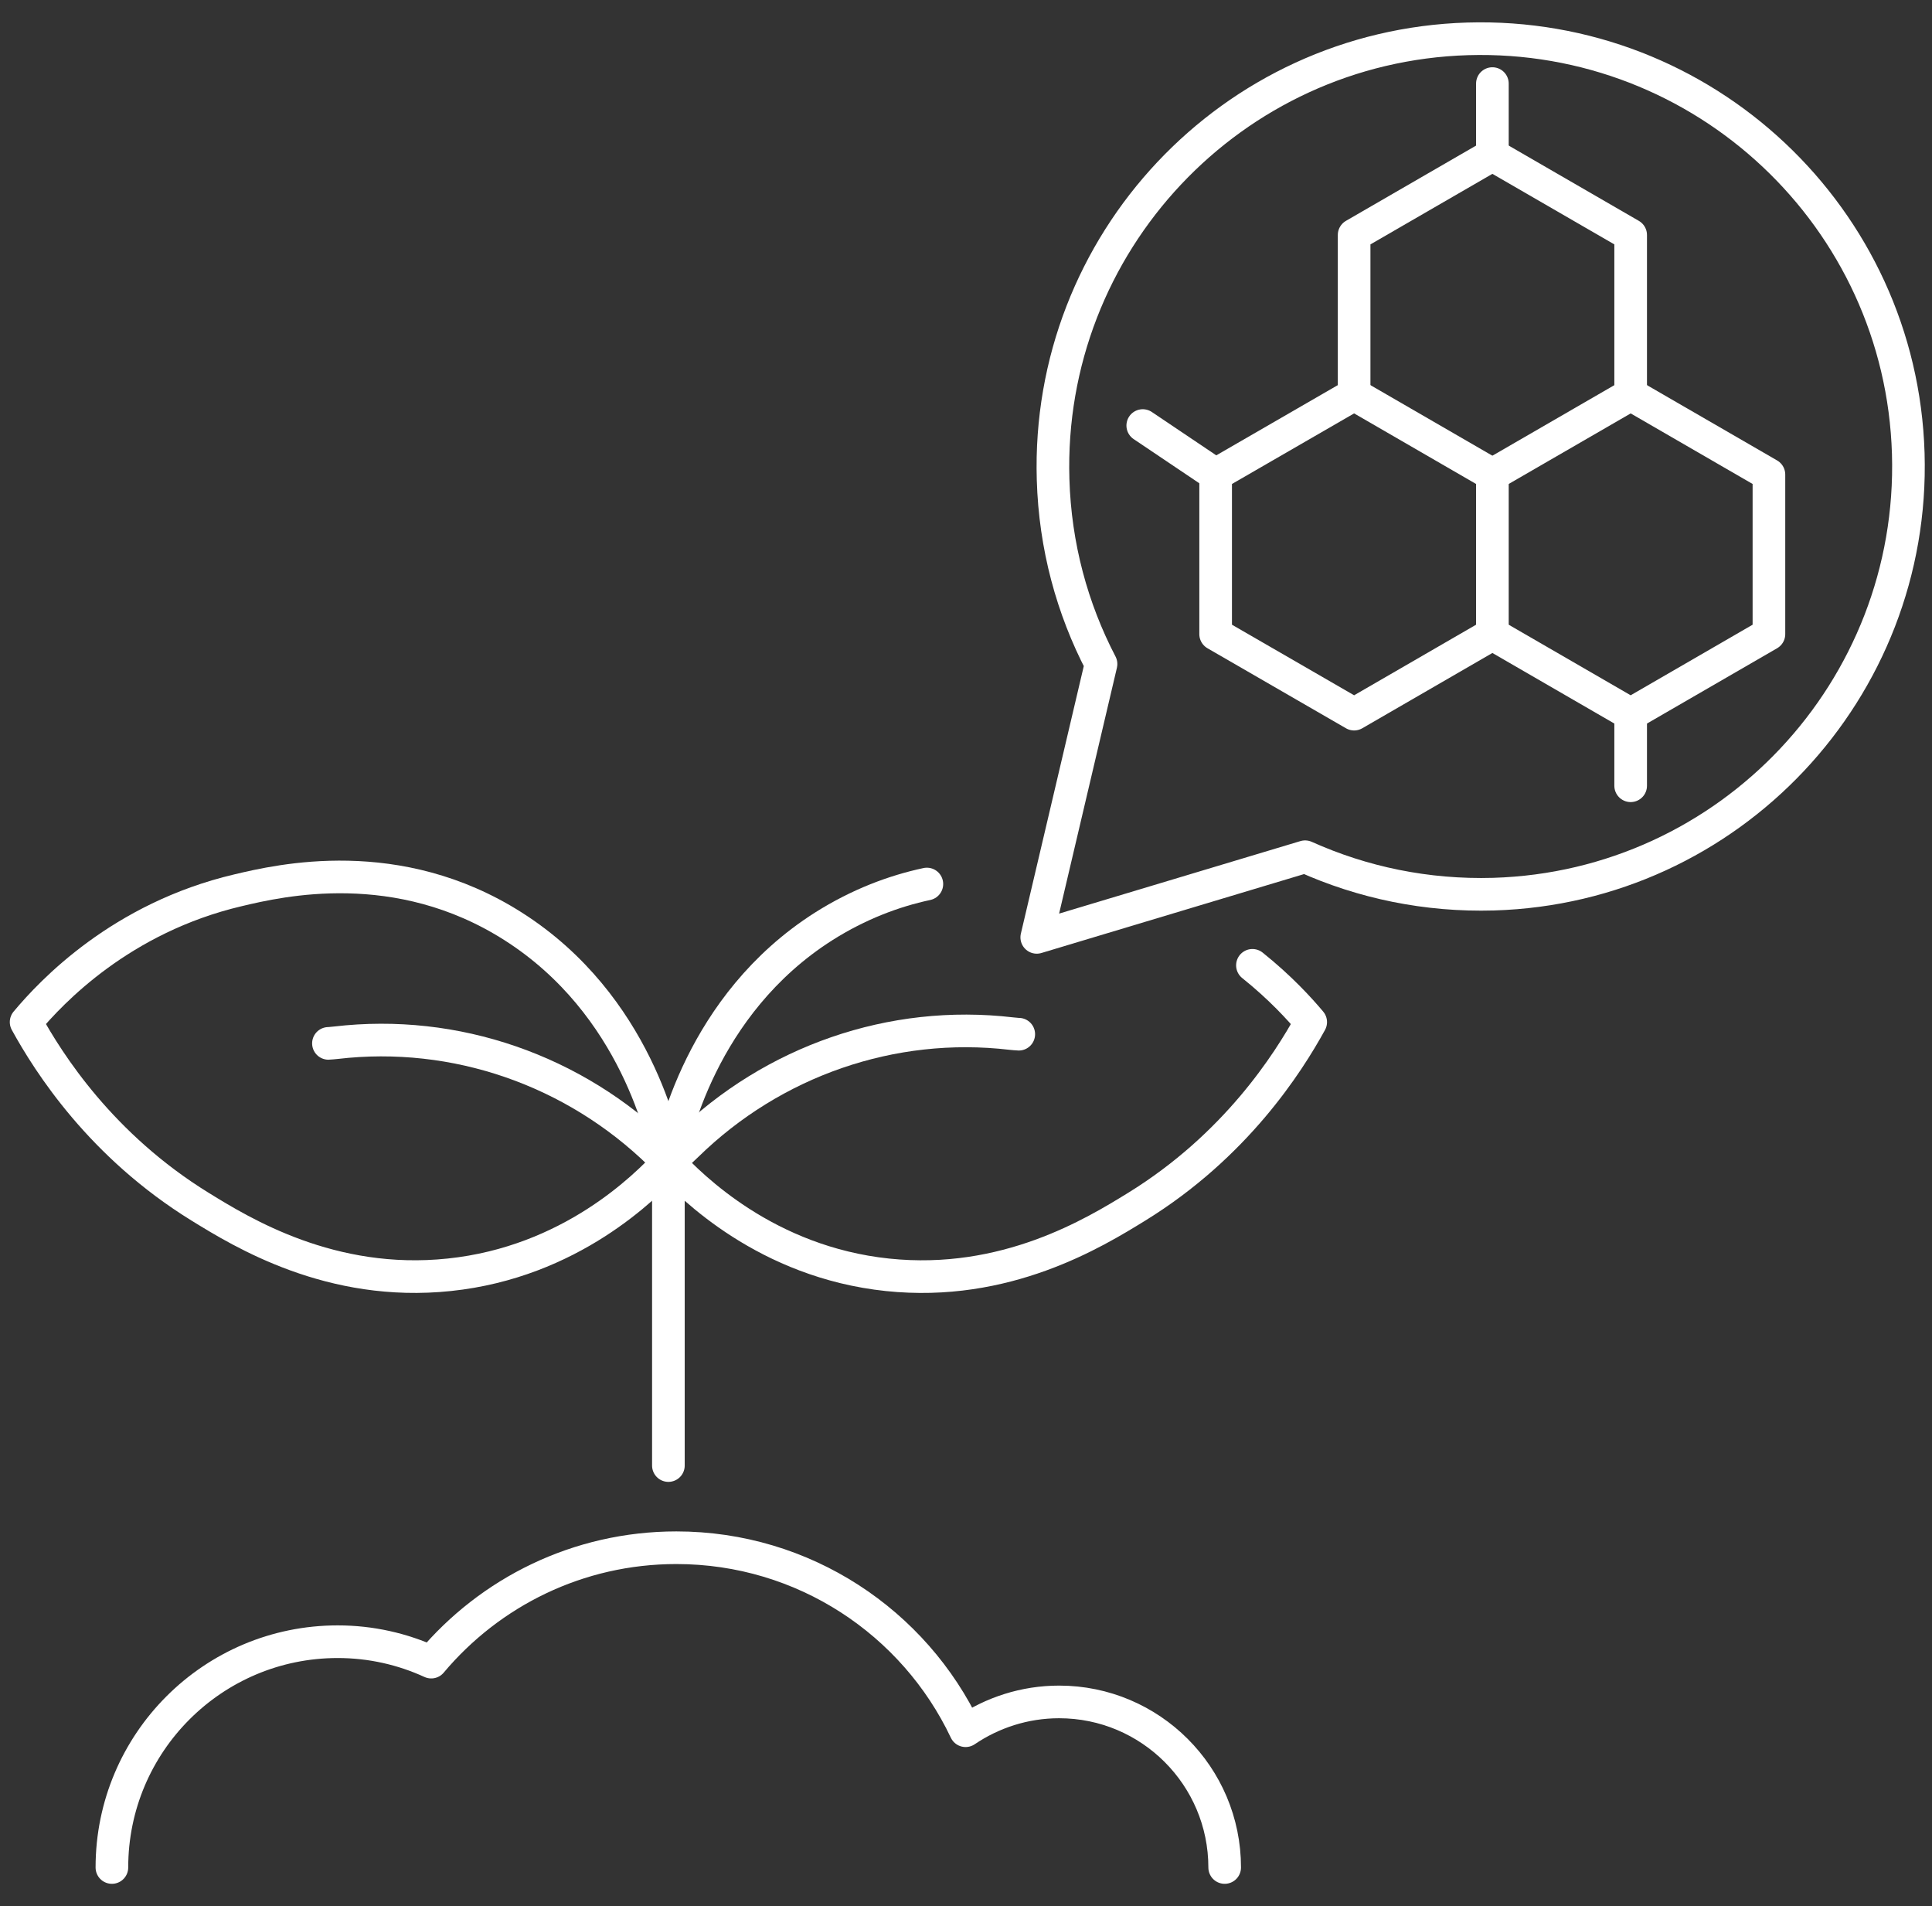 <svg width="74" height="73" viewBox="0 0 74 73" fill="none" xmlns="http://www.w3.org/2000/svg">
<rect x="0" y="0" width="74" height="73" fill="#333333" stroke="none"/>
<path d="M56.215 1.488C47.172 1.76 40.064 9.321 40.336 18.364C40.41 20.917 41.069 23.314 42.172 25.43L39.71 35.898L49.988 32.81C52.187 33.798 54.633 34.317 57.211 34.243C66.255 33.971 73.362 26.41 73.091 17.367C72.819 8.324 65.258 1.216 56.215 1.488Z" stroke="white" stroke-width="1.25" stroke-linecap="round" stroke-linejoin="round"/>
<path d="M47.971 36.969C49.041 37.825 49.782 38.641 50.203 39.143C49.338 40.716 47.328 43.879 43.531 46.218C41.925 47.206 38.524 49.298 33.994 48.821C29.357 48.334 26.483 45.452 25.601 44.505C25.766 43.64 26.82 38.484 31.548 35.478C32.89 34.63 34.233 34.127 35.501 33.855" stroke="white" stroke-width="1.25" stroke-linecap="round" stroke-linejoin="round"/>
<path d="M39.021 39.607C38.947 39.607 38.848 39.591 38.733 39.583C34.162 39.047 29.607 40.637 26.313 43.857C26.189 43.972 26.091 44.071 26 44.154" stroke="white" stroke-width="1.25" stroke-linecap="round" stroke-linejoin="round"/>
<path d="M25.601 44.504C25.436 43.639 24.382 38.484 19.655 35.477C15.232 32.661 10.719 33.715 9.121 34.094C4.632 35.148 1.964 37.989 1 39.142C1.865 40.716 3.874 43.878 7.671 46.217C9.277 47.206 12.679 49.298 17.209 48.82C21.854 48.334 24.72 45.451 25.601 44.504Z" stroke="white" stroke-width="1.25" stroke-linecap="round" stroke-linejoin="round"/>
<path d="M25.601 44.505V56.126" stroke="white" stroke-width="1.25" stroke-linecap="round" stroke-linejoin="round"/>
<path d="M12.58 39.958C12.655 39.958 12.753 39.941 12.869 39.933C17.44 39.398 21.994 40.987 25.289 44.208C25.412 44.323 25.511 44.422 25.602 44.504" stroke="white" stroke-width="1.25" stroke-linecap="round" stroke-linejoin="round"/>
<path d="M46.908 71.519C46.908 68.019 44.067 65.178 40.566 65.178C39.24 65.178 38.005 65.59 36.984 66.281C35.023 62.139 30.798 59.273 25.906 59.273C22.134 59.273 18.765 60.977 16.517 63.654C15.422 63.152 14.211 62.872 12.934 62.872C8.157 62.872 4.286 66.743 4.286 71.519" stroke="white" stroke-width="1.25" stroke-linecap="round" stroke-linejoin="round"/>
<path d="M57.162 18.174L62.458 15.111V8.999L57.162 5.936L51.866 8.999V15.111" stroke="white" stroke-width="1.25" stroke-linecap="round" stroke-linejoin="round"/>
<path d="M57.162 24.285L62.458 27.349L67.754 24.285V18.174L62.458 15.11" stroke="white" stroke-width="1.25" stroke-linecap="round" stroke-linejoin="round"/>
<path d="M57.162 18.174L51.866 15.11L46.562 18.174V24.285L51.866 27.349L57.162 24.285V18.174Z" stroke="white" stroke-width="1.25" stroke-linecap="round" stroke-linejoin="round"/>
<path d="M46.562 18.175L43.77 16.297" stroke="white" stroke-width="1.25" stroke-linecap="round" stroke-linejoin="round"/>
<path d="M57.162 5.936V3.201" stroke="white" stroke-width="1.25" stroke-linecap="round" stroke-linejoin="round"/>
<path d="M62.458 27.35V30.092" stroke="white" stroke-width="1.25" stroke-linecap="round" stroke-linejoin="round"/>
</svg>
